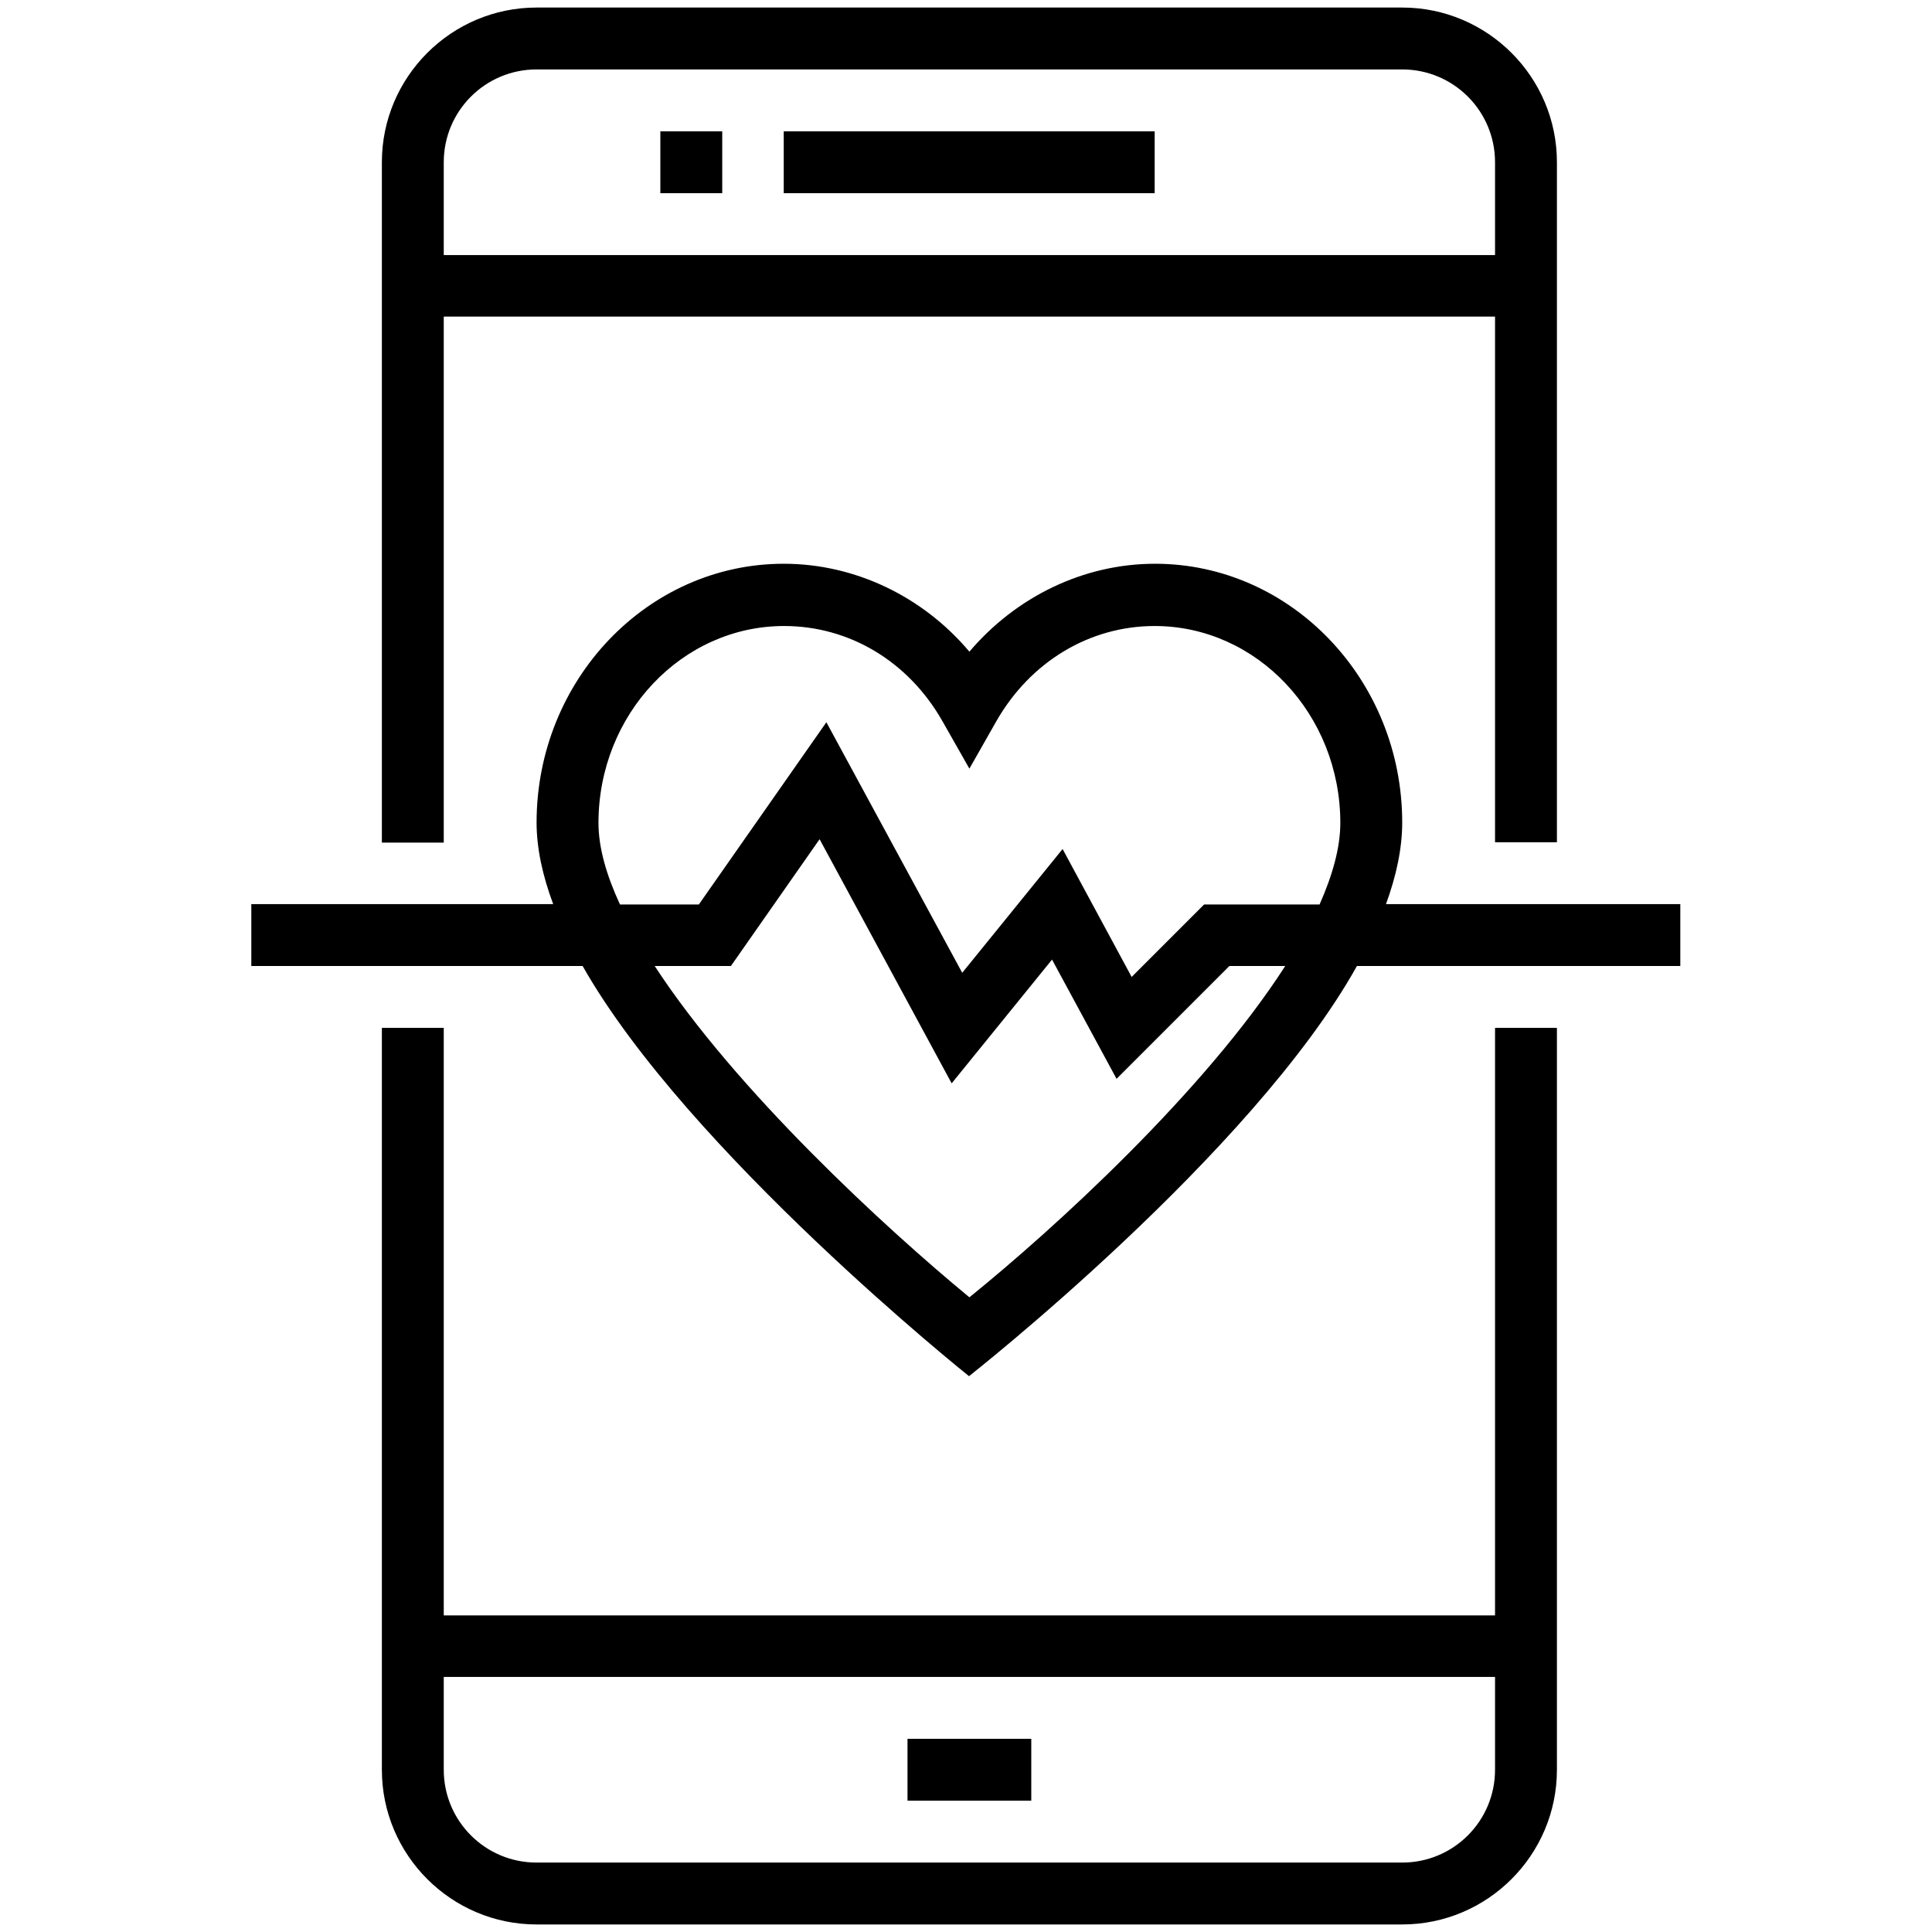 <svg id="Layer_1" height="512" viewBox="0 0 512 512" width="512" xmlns="http://www.w3.org/2000/svg"><g><path d="m396.2 428.1h-278.6v-155.7h-16.4v196.6c0 22.6 18.4 41 41 41h229.4c22.6 0 41-18.4 41-41v-196.6h-16.4zm-24.6 65.5h-229.4c-13.6 0-24.6-11-24.6-24.6v-24.6h278.6v24.6c0 13.6-11 24.6-24.6 24.6z"/><path d="m117.6 83.9h278.6v139.3h16.4v-180.2c0-22.6-18.4-41-41-41h-229.4c-22.6 0-41 18.4-41 41v180.3h16.4zm24.6-65.5h229.4c13.6 0 24.6 11 24.6 24.6v24.6h-278.6v-24.6c0-13.6 11-24.6 24.6-24.6z"/><path d="m207.7 34.8h98.3v16.4h-98.3z"/><path d="m240.5 460.8h32.8v16.4h-32.8z"/><path d="m175 34.8h16.4v16.4h-16.4z"/><path d="m367.3 239.6c2.7-7.4 4.3-14.7 4.3-21.6 0-37.8-29.4-68.6-65.5-68.6-18.9 0-36.8 8.7-49.2 23.3-12.3-14.6-30.3-23.3-49.2-23.3-36.1 0-65.5 30.8-65.5 68.6 0 6.8 1.6 14.1 4.4 21.6h-80v16.4h87.8c27.9 49.2 102.4 108.7 102.4 108.7s75.1-59 102.8-108.7h85.7v-16.4zm-208.7-21.5c0-28.8 22.1-52.2 49.2-52.2 17.3 0 33 9.4 42 25.3l7.1 12.5 7.1-12.5c9-15.8 24.7-25.3 42-25.3 27.1 0 49.2 23.4 49.2 52.2 0 6.6-2.1 13.9-5.5 21.6h-30.6l-19.2 19.2-18.3-33.9-26.6 32.8-36-66.4-33.8 48.3h-20.9c-3.6-7.8-5.7-15.1-5.7-21.6zm98.3 125.7c-22.2-18.3-61.9-54.8-83.4-87.8h20.2l23.5-33.6 35 64.7 26.6-32.8 17.1 31.6 29.9-29.9h14.8c-21.4 33.3-61.3 69.7-83.7 87.8z"/></g></svg>